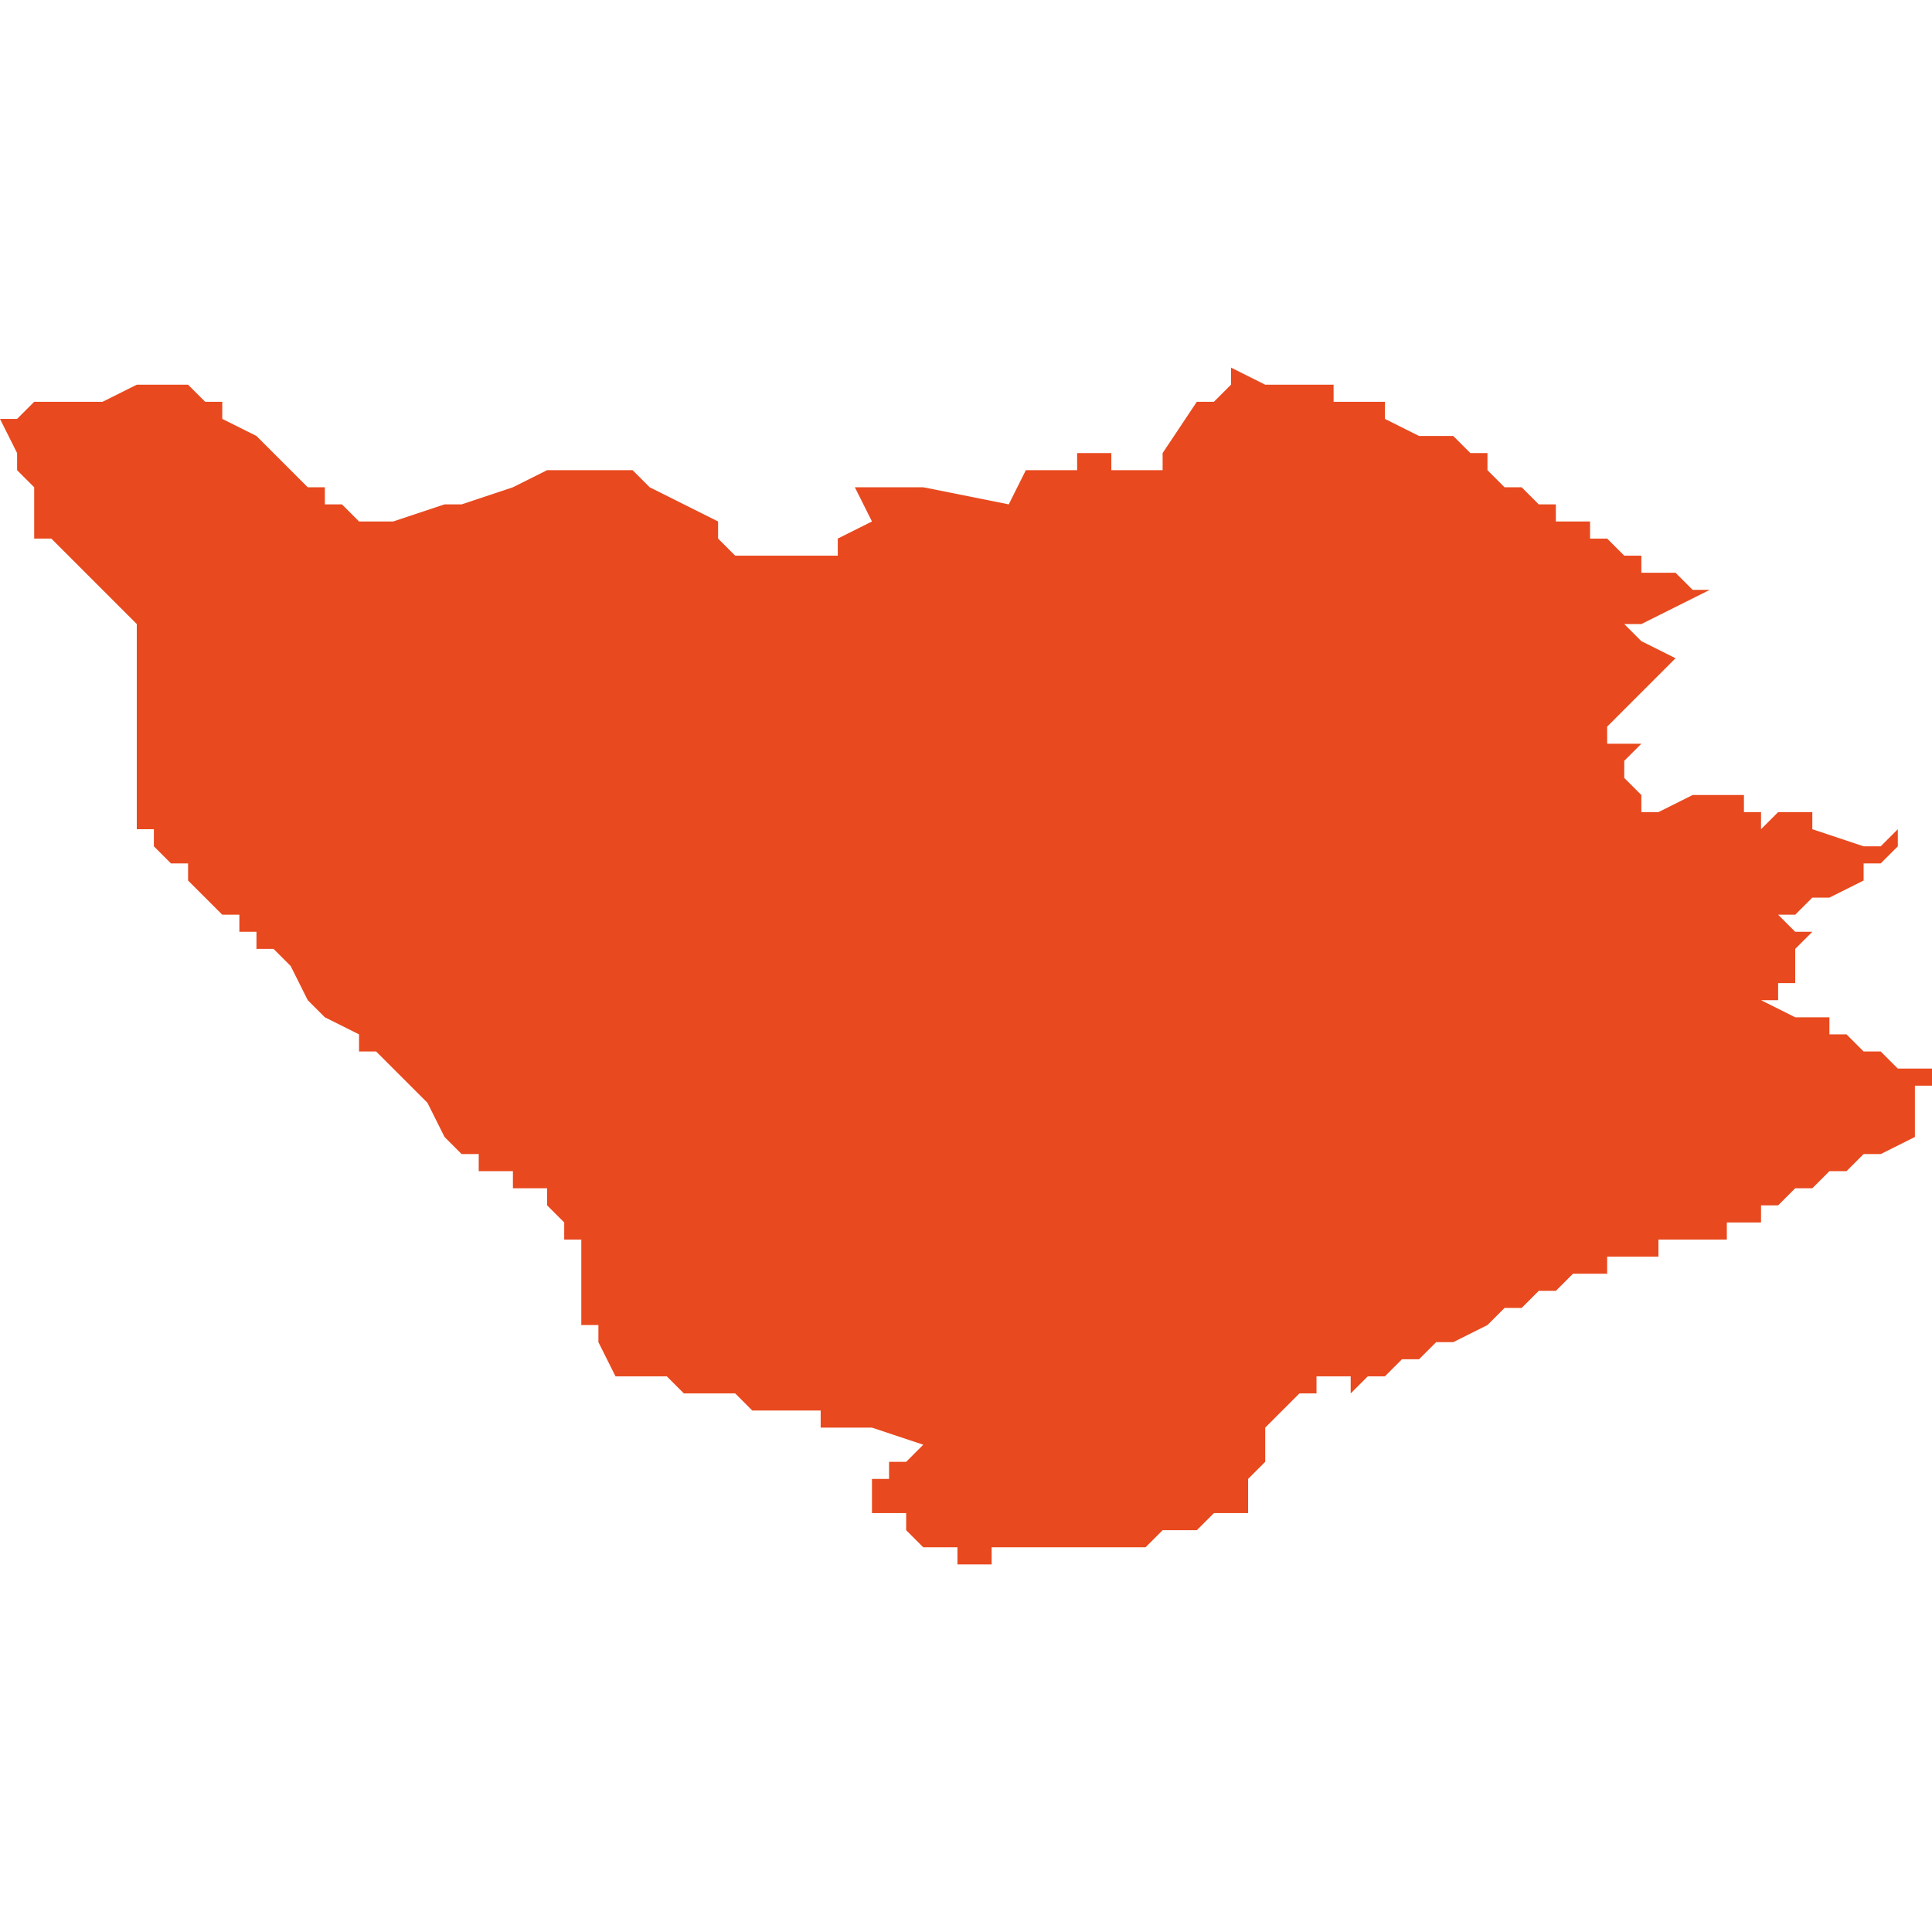 <svg xmlns="http://www.w3.org/2000/svg" xmlns:xlink="http://www.w3.org/1999/xlink" height="300" width="300" viewBox="5.879 -51.811 0.113 0.07"><path d="M 5.932 -51.743 L 5.932 -51.743 5.932 -51.743 5.932 -51.743 5.932 -51.743 5.933 -51.742 5.933 -51.742 5.933 -51.742 5.933 -51.742 5.933 -51.742 5.934 -51.742 5.934 -51.742 5.934 -51.742 5.934 -51.742 5.934 -51.742 5.935 -51.742 5.935 -51.742 5.935 -51.742 5.935 -51.741 5.935 -51.741 5.936 -51.741 5.936 -51.741 5.937 -51.741 5.937 -51.741 5.937 -51.742 5.937 -51.742 5.938 -51.742 5.938 -51.742 5.938 -51.742 5.94 -51.742 5.94 -51.742 5.94 -51.742 5.94 -51.742 5.94 -51.742 5.94 -51.742 5.94 -51.742 5.941 -51.742 5.941 -51.742 5.941 -51.742 5.941 -51.742 5.941 -51.742 5.943 -51.742 5.943 -51.742 5.944 -51.742 5.944 -51.742 5.944 -51.742 5.944 -51.742 5.945 -51.742 5.946 -51.742 5.947 -51.743 5.947 -51.743 5.947 -51.743 5.948 -51.743 5.948 -51.743 5.949 -51.743 5.95 -51.744 5.95 -51.744 5.95 -51.744 5.95 -51.744 5.951 -51.744 5.951 -51.744 5.951 -51.744 5.952 -51.744 5.952 -51.744 5.952 -51.744 5.952 -51.744 5.952 -51.745 5.952 -51.745 5.952 -51.745 5.952 -51.745 5.952 -51.745 5.952 -51.745 5.952 -51.745 5.952 -51.745 5.952 -51.745 5.952 -51.746 5.952 -51.746 5.952 -51.746 5.952 -51.746 5.952 -51.746 5.952 -51.746 5.952 -51.746 5.952 -51.746 5.953 -51.747 5.953 -51.747 5.953 -51.747 5.953 -51.747 5.953 -51.748 5.953 -51.748 5.953 -51.748 5.953 -51.748 5.953 -51.748 5.953 -51.748 5.953 -51.748 5.953 -51.749 5.953 -51.749 5.952 -51.749 5.952 -51.749 5.952 -51.749 5.952 -51.749 5.952 -51.749 5.953 -51.749 5.954 -51.75 5.955 -51.751 5.955 -51.751 5.955 -51.751 5.956 -51.751 5.956 -51.751 5.956 -51.752 5.956 -51.752 5.956 -51.752 5.956 -51.752 5.957 -51.752 5.957 -51.752 5.958 -51.752 5.958 -51.752 5.958 -51.751 5.959 -51.752 5.959 -51.752 5.96 -51.752 5.96 -51.752 5.96 -51.752 5.961 -51.753 5.961 -51.753 5.961 -51.753 5.962 -51.753 5.962 -51.753 5.963 -51.754 5.963 -51.754 5.964 -51.754 5.964 -51.754 5.964 -51.754 5.964 -51.754 5.966 -51.755 5.967 -51.756 5.967 -51.756 5.968 -51.756 5.969 -51.757 5.97 -51.757 5.97 -51.757 5.971 -51.758 5.971 -51.758 5.972 -51.758 5.972 -51.758 5.972 -51.758 5.972 -51.758 5.973 -51.758 5.973 -51.759 5.973 -51.759 5.974 -51.759 5.974 -51.759 5.974 -51.759 5.975 -51.759 5.975 -51.759 5.975 -51.759 5.975 -51.759 5.975 -51.759 5.976 -51.759 5.976 -51.759 5.976 -51.76 5.976 -51.76 5.977 -51.76 5.977 -51.76 5.977 -51.76 5.977 -51.76 5.978 -51.76 5.978 -51.76 5.978 -51.76 5.978 -51.76 5.979 -51.76 5.979 -51.76 5.979 -51.76 5.979 -51.76 5.979 -51.76 5.98 -51.76 5.98 -51.76 5.98 -51.761 5.981 -51.761 5.981 -51.761 5.982 -51.761 5.982 -51.762 5.983 -51.762 5.983 -51.762 5.983 -51.762 5.984 -51.763 5.984 -51.763 5.984 -51.763 5.985 -51.763 5.986 -51.764 5.986 -51.764 5.987 -51.764 5.988 -51.765 5.989 -51.765 5.989 -51.765 5.991 -51.766 5.991 -51.766 5.991 -51.766 5.991 -51.766 5.991 -51.767 5.991 -51.767 5.991 -51.768 5.991 -51.768 5.991 -51.769 5.992 -51.769 5.992 -51.769 5.992 -51.77 5.992 -51.77 5.992 -51.77 5.992 -51.77 5.991 -51.77 5.991 -51.77 5.99 -51.77 5.99 -51.77 5.99 -51.77 5.989 -51.771 5.988 -51.771 5.988 -51.771 5.987 -51.772 5.987 -51.772 5.986 -51.772 5.986 -51.773 5.985 -51.773 5.984 -51.773 5.982 -51.774 5.983 -51.774 5.983 -51.775 5.983 -51.775 5.984 -51.775 5.984 -51.776 5.984 -51.776 5.984 -51.776 5.984 -51.776 5.984 -51.776 5.984 -51.777 5.984 -51.777 5.984 -51.777 5.984 -51.777 5.984 -51.777 5.985 -51.778 5.984 -51.778 5.984 -51.778 5.984 -51.778 5.984 -51.778 5.983 -51.779 5.984 -51.779 5.984 -51.779 5.985 -51.78 5.986 -51.78 5.986 -51.78 5.986 -51.78 5.988 -51.781 5.988 -51.781 5.988 -51.782 5.988 -51.782 5.988 -51.782 5.988 -51.782 5.989 -51.782 5.989 -51.782 5.989 -51.782 5.989 -51.782 5.989 -51.782 5.989 -51.782 5.99 -51.783 5.99 -51.783 5.99 -51.783 5.99 -51.783 5.99 -51.784 5.989 -51.783 5.989 -51.783 5.989 -51.783 5.988 -51.783 5.985 -51.784 5.985 -51.784 5.985 -51.785 5.984 -51.785 5.984 -51.785 5.984 -51.785 5.984 -51.785 5.983 -51.785 5.982 -51.784 5.982 -51.784 5.982 -51.785 5.981 -51.785 5.981 -51.785 5.981 -51.785 5.981 -51.785 5.981 -51.786 5.981 -51.786 5.981 -51.786 5.981 -51.786 5.981 -51.786 5.98 -51.786 5.98 -51.786 5.98 -51.786 5.98 -51.786 5.98 -51.786 5.98 -51.786 5.98 -51.786 5.98 -51.786 5.979 -51.786 5.979 -51.786 5.979 -51.786 5.979 -51.786 5.979 -51.786 5.978 -51.786 5.976 -51.785 5.975 -51.785 5.975 -51.785 5.975 -51.785 5.975 -51.786 5.974 -51.787 5.974 -51.788 5.974 -51.788 5.974 -51.788 5.974 -51.788 5.974 -51.788 5.974 -51.788 5.975 -51.789 5.975 -51.789 5.975 -51.789 5.973 -51.789 5.973 -51.79 5.973 -51.79 5.974 -51.791 5.974 -51.791 5.974 -51.791 5.975 -51.792 5.975 -51.792 5.975 -51.792 5.975 -51.792 5.977 -51.794 5.977 -51.794 5.977 -51.794 5.975 -51.795 5.975 -51.795 5.975 -51.795 5.975 -51.795 5.975 -51.795 5.974 -51.796 5.975 -51.796 5.979 -51.798 5.978 -51.798 5.978 -51.798 5.978 -51.798 5.978 -51.798 5.978 -51.798 5.978 -51.798 5.977 -51.799 5.977 -51.799 5.977 -51.799 5.977 -51.799 5.977 -51.799 5.977 -51.799 5.977 -51.799 5.976 -51.799 5.976 -51.799 5.976 -51.799 5.976 -51.799 5.976 -51.799 5.976 -51.799 5.976 -51.799 5.975 -51.799 5.975 -51.799 5.975 -51.799 5.975 -51.799 5.975 -51.8 5.975 -51.8 5.974 -51.8 5.974 -51.8 5.974 -51.8 5.974 -51.8 5.974 -51.8 5.973 -51.801 5.973 -51.801 5.973 -51.801 5.972 -51.801 5.972 -51.801 5.972 -51.801 5.972 -51.801 5.972 -51.802 5.971 -51.802 5.971 -51.802 5.971 -51.802 5.971 -51.802 5.971 -51.802 5.971 -51.802 5.971 -51.802 5.971 -51.802 5.97 -51.802 5.97 -51.802 5.97 -51.802 5.97 -51.803 5.969 -51.803 5.969 -51.803 5.969 -51.803 5.969 -51.803 5.969 -51.803 5.969 -51.803 5.968 -51.804 5.968 -51.804 5.967 -51.804 5.967 -51.804 5.967 -51.804 5.967 -51.804 5.967 -51.804 5.967 -51.804 5.967 -51.805 5.967 -51.804 5.967 -51.804 5.966 -51.805 5.966 -51.805 5.966 -51.805 5.966 -51.805 5.966 -51.805 5.966 -51.805 5.966 -51.806 5.966 -51.806 5.965 -51.806 5.965 -51.806 5.965 -51.806 5.965 -51.806 5.964 -51.807 5.964 -51.807 5.963 -51.807 5.963 -51.807 5.963 -51.807 5.962 -51.807 5.96 -51.808 5.96 -51.808 5.96 -51.808 5.96 -51.809 5.959 -51.809 5.959 -51.809 5.959 -51.809 5.958 -51.809 5.958 -51.809 5.958 -51.809 5.958 -51.809 5.958 -51.809 5.958 -51.809 5.957 -51.809 5.957 -51.809 5.957 -51.81 5.957 -51.81 5.957 -51.81 5.957 -51.81 5.957 -51.81 5.956 -51.81 5.956 -51.81 5.956 -51.81 5.954 -51.81 5.954 -51.81 5.954 -51.81 5.954 -51.81 5.953 -51.81 5.953 -51.81 5.951 -51.811 5.951 -51.811 5.951 -51.81 5.951 -51.81 5.951 -51.81 5.951 -51.81 5.95 -51.809 5.95 -51.809 5.95 -51.809 5.949 -51.809 5.947 -51.806 5.947 -51.806 5.947 -51.806 5.947 -51.806 5.947 -51.806 5.947 -51.806 5.947 -51.805 5.947 -51.805 5.947 -51.805 5.947 -51.805 5.947 -51.805 5.947 -51.805 5.946 -51.805 5.946 -51.805 5.946 -51.805 5.945 -51.805 5.944 -51.805 5.944 -51.806 5.944 -51.806 5.943 -51.806 5.943 -51.806 5.942 -51.806 5.942 -51.805 5.942 -51.805 5.941 -51.805 5.939 -51.805 5.939 -51.805 5.939 -51.805 5.939 -51.805 5.938 -51.803 5.933 -51.804 5.929 -51.804 5.93 -51.802 5.928 -51.801 5.929 -51.801 5.929 -51.801 5.929 -51.801 5.929 -51.801 5.928 -51.801 5.928 -51.8 5.928 -51.8 5.928 -51.8 5.927 -51.8 5.927 -51.8 5.927 -51.8 5.927 -51.8 5.926 -51.8 5.926 -51.8 5.926 -51.8 5.926 -51.8 5.925 -51.8 5.925 -51.8 5.925 -51.8 5.925 -51.8 5.925 -51.8 5.924 -51.8 5.924 -51.8 5.924 -51.8 5.924 -51.8 5.923 -51.8 5.922 -51.8 5.921 -51.8 5.922 -51.8 5.921 -51.801 5.921 -51.802 5.921 -51.802 5.921 -51.802 5.919 -51.803 5.919 -51.803 5.919 -51.803 5.917 -51.804 5.917 -51.804 5.916 -51.805 5.915 -51.805 5.915 -51.805 5.913 -51.805 5.913 -51.805 5.911 -51.805 5.909 -51.804 5.906 -51.803 5.905 -51.803 5.902 -51.802 5.9 -51.802 5.9 -51.802 5.9 -51.802 5.899 -51.803 5.898 -51.803 5.898 -51.804 5.898 -51.804 5.897 -51.804 5.897 -51.804 5.895 -51.806 5.894 -51.807 5.892 -51.808 5.892 -51.808 5.892 -51.809 5.891 -51.809 5.89 -51.81 5.89 -51.81 5.89 -51.81 5.889 -51.81 5.889 -51.81 5.889 -51.81 5.889 -51.81 5.889 -51.81 5.887 -51.81 5.885 -51.809 5.884 -51.809 5.884 -51.809 5.883 -51.809 5.883 -51.809 5.883 -51.809 5.882 -51.809 5.882 -51.809 5.881 -51.809 5.881 -51.809 5.881 -51.809 5.88 -51.808 5.879 -51.808 5.879 -51.808 5.88 -51.806 5.88 -51.806 5.88 -51.806 5.88 -51.806 5.88 -51.805 5.881 -51.804 5.881 -51.803 5.881 -51.803 5.881 -51.801 5.881 -51.801 5.882 -51.801 5.883 -51.8 5.884 -51.799 5.884 -51.799 5.885 -51.798 5.886 -51.797 5.886 -51.797 5.887 -51.796 5.887 -51.796 5.887 -51.795 5.887 -51.795 5.887 -51.794 5.887 -51.794 5.887 -51.793 5.887 -51.793 5.887 -51.793 5.887 -51.792 5.887 -51.791 5.887 -51.791 5.887 -51.789 5.887 -51.788 5.887 -51.788 5.887 -51.786 5.887 -51.786 5.887 -51.786 5.887 -51.785 5.887 -51.785 5.887 -51.785 5.887 -51.785 5.887 -51.785 5.887 -51.785 5.887 -51.785 5.887 -51.785 5.887 -51.785 5.887 -51.785 5.887 -51.784 5.888 -51.784 5.888 -51.784 5.888 -51.784 5.888 -51.784 5.888 -51.784 5.888 -51.783 5.888 -51.783 5.888 -51.783 5.888 -51.783 5.888 -51.783 5.888 -51.783 5.888 -51.783 5.888 -51.783 5.888 -51.783 5.888 -51.783 5.888 -51.783 5.889 -51.782 5.889 -51.782 5.889 -51.782 5.889 -51.782 5.889 -51.782 5.889 -51.782 5.89 -51.782 5.89 -51.781 5.89 -51.781 5.89 -51.781 5.89 -51.781 5.89 -51.781 5.89 -51.781 5.89 -51.781 5.891 -51.78 5.891 -51.78 5.891 -51.78 5.891 -51.78 5.891 -51.78 5.891 -51.78 5.892 -51.779 5.892 -51.779 5.892 -51.779 5.892 -51.779 5.892 -51.779 5.892 -51.779 5.893 -51.779 5.893 -51.779 5.893 -51.779 5.893 -51.778 5.893 -51.778 5.893 -51.778 5.893 -51.778 5.893 -51.778 5.893 -51.778 5.893 -51.778 5.893 -51.778 5.893 -51.778 5.894 -51.778 5.894 -51.778 5.894 -51.777 5.894 -51.777 5.894 -51.777 5.895 -51.777 5.896 -51.776 5.897 -51.774 5.898 -51.773 5.9 -51.772 5.9 -51.772 5.9 -51.772 5.9 -51.771 5.901 -51.771 5.901 -51.771 5.902 -51.77 5.902 -51.77 5.903 -51.769 5.904 -51.768 5.904 -51.768 5.905 -51.766 5.905 -51.766 5.905 -51.766 5.905 -51.766 5.905 -51.766 5.905 -51.766 5.905 -51.766 5.906 -51.765 5.907 -51.765 5.907 -51.765 5.907 -51.765 5.907 -51.764 5.907 -51.764 5.907 -51.764 5.907 -51.764 5.907 -51.764 5.908 -51.764 5.908 -51.764 5.908 -51.764 5.908 -51.764 5.909 -51.764 5.909 -51.763 5.91 -51.763 5.91 -51.763 5.911 -51.763 5.911 -51.762 5.911 -51.762 5.911 -51.762 5.911 -51.762 5.912 -51.761 5.912 -51.761 5.912 -51.761 5.912 -51.76 5.913 -51.76 5.913 -51.759 5.913 -51.759 5.913 -51.759 5.913 -51.759 5.913 -51.759 5.913 -51.758 5.913 -51.758 5.913 -51.758 5.913 -51.757 5.913 -51.756 5.913 -51.756 5.913 -51.755 5.914 -51.755 5.914 -51.755 5.914 -51.754 5.915 -51.752 5.915 -51.752 5.916 -51.752 5.916 -51.752 5.916 -51.752 5.917 -51.752 5.917 -51.752 5.917 -51.752 5.918 -51.752 5.919 -51.751 5.919 -51.751 5.919 -51.751 5.922 -51.751 5.922 -51.751 5.922 -51.751 5.923 -51.75 5.923 -51.75 5.923 -51.75 5.924 -51.75 5.925 -51.75 5.927 -51.75 5.927 -51.75 5.927 -51.75 5.927 -51.75 5.927 -51.75 5.927 -51.749 5.928 -51.749 5.93 -51.749 5.933 -51.748 5.933 -51.748 5.933 -51.748 5.933 -51.748 5.933 -51.748 5.933 -51.748 5.932 -51.747 5.931 -51.747 5.931 -51.746 5.93 -51.746 5.93 -51.746 5.93 -51.746 5.93 -51.746 5.93 -51.745 5.93 -51.745 5.93 -51.744 5.93 -51.744 5.931 -51.744 5.931 -51.744 5.932 -51.744 5.932 -51.743 5.932 -51.743 5.932 -51.743 5.932 -51.743 5.932 -51.743 Z" fill="#e8491e" /></svg>
